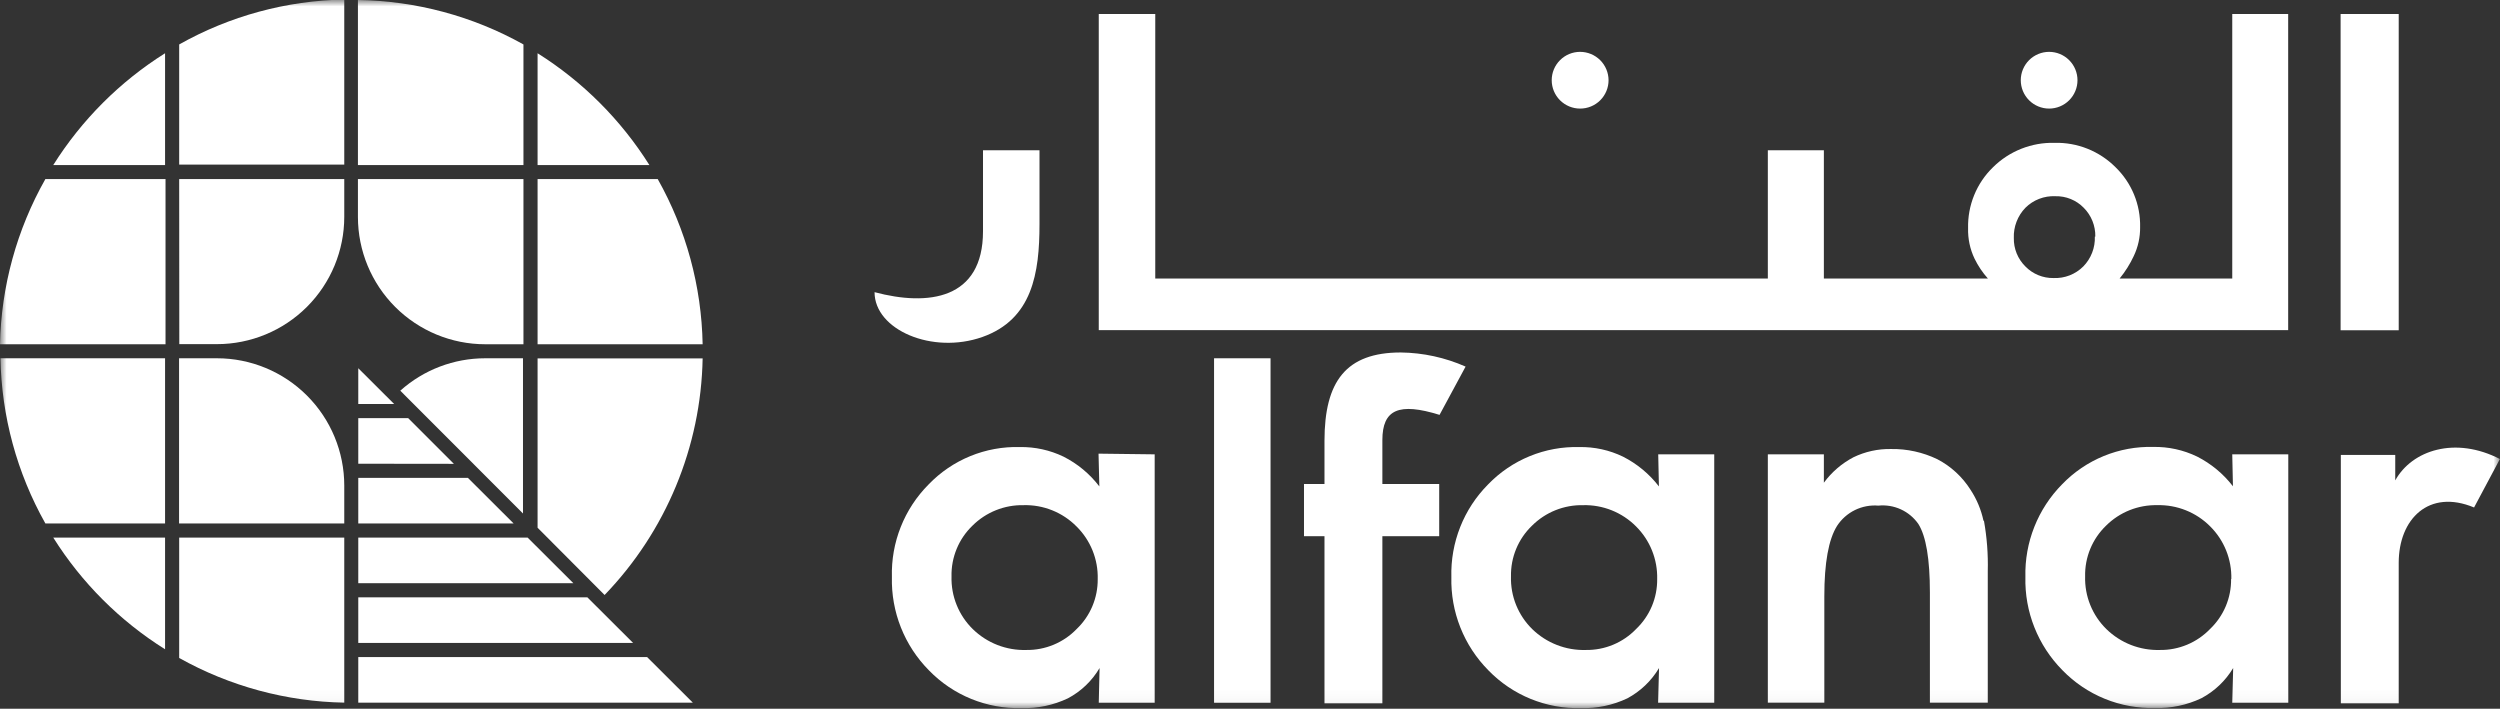 <svg width="194" height="55" viewBox="0 0 194 55" fill="none" xmlns="http://www.w3.org/2000/svg">
<rect x="0" y="0" width="194" height="55" fill="#333333" stroke="none"/>
<path d="M50.214 50.986L53.762 54.525H27.802V50.986H50.214Z" fill="white"/>
<path d="M49.127 49.89H27.802V46.351H45.578L49.127 49.89Z" fill="white"/>
<path d="M44.492 45.255H27.802V41.716H40.943L44.492 45.255Z" fill="white"/>
<mask id="mask0_23_46" style="mask-type:luminance" maskUnits="userSpaceOnUse" x="0" y="0" width="194" height="55">
<path d="M194 0H0V54.965H194V0Z" fill="white"/>
</mask>
<g mask="url(#mask0_23_46)">
<path d="M13.905 41.716H26.715V54.525C22.224 54.444 17.823 53.253 13.905 51.058V41.716Z" fill="white"/>
<path d="M4.132 41.716H12.809V50.384C9.301 48.185 6.334 45.222 4.132 41.716Z" fill="white"/>
<path d="M41.716 27.811H54.525C54.398 34.672 51.68 41.231 46.917 46.171L41.716 40.952V27.811Z" fill="white"/>
<path d="M37.656 27.802H40.584V39.848L31.062 30.317C32.876 28.696 35.223 27.8 37.656 27.802Z" fill="white"/>
<path d="M39.856 40.62H27.802V37.081H36.308L39.856 40.62Z" fill="white"/>
<path d="M35.221 35.994L27.802 35.985V32.446H31.673L35.221 35.994Z" fill="white"/>
<path d="M30.586 31.35H27.802V28.574L30.586 31.35Z" fill="white"/>
<path d="M26.715 37.692V40.62H13.896V27.802H16.834C19.454 27.802 21.968 28.843 23.82 30.696C25.674 32.549 26.715 35.062 26.715 37.683" fill="white"/>
<path d="M0 27.802H12.809V40.62H3.521C1.315 36.702 0.118 32.297 0.036 27.802" fill="white"/>
<path d="M51.04 13.896C53.245 17.814 54.442 22.219 54.525 26.714H41.716V13.896H51.04Z" fill="white"/>
<path d="M27.775 16.824V13.896H40.62V26.714H37.656C35.035 26.714 32.522 25.673 30.669 23.82C28.816 21.967 27.775 19.454 27.775 16.833" fill="white"/>
<path d="M13.905 13.896H26.715V16.824C26.715 19.445 25.674 21.958 23.82 23.811C21.967 25.664 19.454 26.705 16.834 26.705H13.914L13.905 13.896Z" fill="white"/>
<path d="M3.521 13.896H12.845V26.714H0C0.094 22.216 1.304 17.811 3.521 13.896Z" fill="white"/>
<path d="M50.393 12.809H41.716V4.132C45.223 6.336 48.189 9.302 50.393 12.809Z" fill="white"/>
<path d="M40.62 12.809H27.775V0C32.276 0.066 36.691 1.252 40.62 3.449V12.809Z" fill="white"/>
<path d="M13.905 3.449C17.82 1.243 22.222 0.046 26.715 -0.036V12.773H13.905V3.449Z" fill="white"/>
<path d="M12.809 4.132V12.809H4.132C6.337 9.302 9.302 6.336 12.809 4.132Z" fill="white"/>
<path d="M194.009 35.59L191.988 39.38C188.476 37.916 186.14 40.278 186.14 43.674V54.579H181.649V35.302H185.871V37.278C187.164 34.943 190.524 33.82 194.018 35.634" fill="white"/>
<path d="M173.223 35.257H177.571V54.534H173.223L173.295 51.839C172.7 52.831 171.846 53.642 170.825 54.184C169.703 54.715 168.472 54.974 167.231 54.938C165.896 54.974 164.568 54.731 163.331 54.227C162.094 53.723 160.975 52.968 160.045 52.01C159.103 51.059 158.363 49.927 157.869 48.683C157.375 47.439 157.137 46.108 157.171 44.77C157.138 43.442 157.373 42.121 157.863 40.886C158.352 39.652 159.085 38.528 160.018 37.583C160.932 36.635 162.033 35.886 163.252 35.387C164.471 34.887 165.78 34.647 167.097 34.682C168.271 34.661 169.434 34.917 170.492 35.428C171.581 35.98 172.532 36.769 173.277 37.736L173.223 35.257ZM173.151 44.931C173.169 44.174 173.033 43.421 172.75 42.718C172.468 42.016 172.045 41.378 171.507 40.844C170.971 40.306 170.33 39.882 169.624 39.6C168.918 39.317 168.162 39.181 167.402 39.2C166.667 39.185 165.937 39.318 165.255 39.591C164.573 39.864 163.953 40.272 163.432 40.79C162.904 41.298 162.486 41.91 162.206 42.587C161.927 43.264 161.79 43.992 161.806 44.725C161.784 45.485 161.919 46.241 162.204 46.946C162.488 47.651 162.915 48.289 163.459 48.821C164.007 49.355 164.656 49.773 165.369 50.051C166.082 50.329 166.844 50.46 167.609 50.438C168.334 50.447 169.053 50.307 169.722 50.027C170.391 49.748 170.995 49.334 171.498 48.812C172.023 48.312 172.439 47.709 172.72 47.042C173.001 46.374 173.142 45.656 173.133 44.931" fill="white"/>
<path d="M153.955 40.413C154.185 41.702 154.285 43.011 154.251 44.321V54.525H149.76V45.982C149.76 43.377 149.461 41.602 148.862 40.656C148.518 40.165 148.05 39.775 147.505 39.525C146.96 39.276 146.359 39.176 145.763 39.236C145.136 39.185 144.507 39.304 143.943 39.58C143.378 39.857 142.899 40.282 142.556 40.808C141.897 41.856 141.568 43.677 141.568 46.27V54.525H137.184V35.257H141.532V37.458C142.139 36.633 142.925 35.958 143.831 35.482C144.738 35.044 145.735 34.825 146.742 34.844C147.985 34.824 149.215 35.095 150.335 35.634C151.389 36.182 152.279 37.001 152.913 38.006C153.396 38.738 153.737 39.555 153.919 40.413" fill="white"/>
<path d="M111.709 32.194L113.73 28.448C112.145 27.746 110.434 27.373 108.7 27.352C104.451 27.352 102.78 29.598 102.78 34.206V37.557H101.19V41.608H102.78V54.579H107.272V41.608H111.682V37.557H107.272V34.153C107.272 31.772 108.556 31.215 111.709 32.194Z" fill="white"/>
<path d="M128.678 35.258H133.025V54.534H128.669L128.741 51.84C128.15 52.834 127.299 53.647 126.279 54.193C125.158 54.724 123.927 54.982 122.686 54.948C121.351 54.984 120.023 54.742 118.786 54.238C117.549 53.734 116.43 52.978 115.5 52.019C114.558 51.068 113.818 49.937 113.324 48.693C112.83 47.449 112.592 46.117 112.626 44.779C112.59 43.451 112.824 42.13 113.313 40.894C113.802 39.659 114.537 38.536 115.473 37.593C116.387 36.645 117.488 35.897 118.707 35.398C119.926 34.898 121.235 34.658 122.551 34.692C123.726 34.67 124.889 34.925 125.947 35.437C127.035 35.99 127.987 36.778 128.732 37.746L128.678 35.258ZM128.597 44.932C128.615 44.175 128.479 43.422 128.196 42.719C127.914 42.016 127.49 41.378 126.953 40.845C126.416 40.306 125.775 39.883 125.07 39.6C124.364 39.318 123.608 39.182 122.848 39.201C122.115 39.186 121.386 39.319 120.705 39.592C120.024 39.865 119.406 40.273 118.886 40.791C118.357 41.298 117.938 41.91 117.657 42.587C117.376 43.264 117.238 43.992 117.252 44.725C117.229 45.485 117.365 46.241 117.649 46.946C117.934 47.651 118.361 48.29 118.904 48.821C119.453 49.355 120.103 49.773 120.816 50.05C121.528 50.328 122.29 50.46 123.054 50.438C123.782 50.45 124.505 50.311 125.177 50.032C125.849 49.752 126.457 49.337 126.962 48.812C127.486 48.313 127.902 47.71 128.184 47.042C128.465 46.375 128.605 45.656 128.597 44.932Z" fill="white"/>
<path d="M98.594 27.802H94.211V54.534H98.594V27.802Z" fill="white"/>
<path d="M89.603 35.257V54.534H85.264L85.327 51.84C84.741 52.837 83.889 53.652 82.866 54.193C81.744 54.724 80.513 54.983 79.273 54.948C77.937 54.983 76.609 54.742 75.372 54.238C74.135 53.734 73.016 52.978 72.086 52.019C71.144 51.068 70.404 49.937 69.91 48.693C69.416 47.449 69.179 46.117 69.212 44.779C69.174 43.451 69.407 42.129 69.897 40.893C70.386 39.658 71.122 38.535 72.059 37.593C72.972 36.643 74.073 35.894 75.292 35.395C76.511 34.895 77.821 34.656 79.138 34.691C80.312 34.672 81.475 34.927 82.533 35.437C83.621 35.987 84.57 36.777 85.309 37.746L85.246 35.203L89.603 35.257ZM85.183 44.932C85.202 44.174 85.065 43.42 84.781 42.717C84.496 42.014 84.071 41.377 83.53 40.845C82.995 40.305 82.354 39.881 81.648 39.598C80.942 39.315 80.186 39.18 79.425 39.201C78.692 39.186 77.963 39.32 77.283 39.593C76.602 39.866 75.984 40.273 75.464 40.791C74.936 41.299 74.518 41.91 74.239 42.588C73.959 43.265 73.822 43.993 73.838 44.725C73.816 45.485 73.951 46.241 74.236 46.946C74.52 47.651 74.948 48.29 75.491 48.821C76.039 49.355 76.689 49.774 77.401 50.052C78.115 50.329 78.876 50.461 79.641 50.438C80.369 50.449 81.091 50.31 81.763 50.03C82.435 49.75 83.043 49.336 83.548 48.812C84.072 48.312 84.487 47.709 84.768 47.041C85.049 46.374 85.19 45.656 85.183 44.932Z" fill="white"/>
<path d="M186.14 1.087H181.631V25.628H186.14V1.087Z" fill="white"/>
<path d="M120.413 6.225C120.413 5.641 120.645 5.082 121.058 4.669C121.471 4.256 122.031 4.024 122.614 4.024C123.199 4.024 123.759 4.256 124.174 4.668C124.588 5.081 124.822 5.641 124.824 6.225C124.824 6.515 124.767 6.802 124.656 7.069C124.544 7.337 124.382 7.58 124.176 7.785C123.971 7.989 123.727 8.151 123.459 8.261C123.191 8.371 122.904 8.427 122.614 8.426C122.031 8.426 121.471 8.194 121.058 7.781C120.645 7.369 120.413 6.809 120.413 6.225Z" fill="white"/>
<path d="M156.812 6.225C156.812 5.936 156.868 5.65 156.979 5.383C157.09 5.116 157.252 4.873 157.456 4.669C157.66 4.465 157.903 4.303 158.17 4.192C158.437 4.081 158.723 4.024 159.012 4.024C159.596 4.024 160.156 4.256 160.568 4.669C160.981 5.082 161.213 5.641 161.213 6.225C161.213 6.809 160.981 7.369 160.568 7.781C160.156 8.194 159.596 8.426 159.012 8.426C158.723 8.426 158.437 8.369 158.17 8.258C157.903 8.148 157.66 7.986 157.456 7.781C157.252 7.577 157.09 7.334 156.979 7.067C156.868 6.8 156.812 6.514 156.812 6.225Z" fill="white"/>
<path d="M177.562 1.087V25.619H85.264V1.087H89.648V21.613H137.184V11.66H141.532V21.613H154.26C153.847 21.151 153.499 20.634 153.227 20.076C152.873 19.337 152.701 18.524 152.724 17.705C152.703 16.827 152.864 15.954 153.196 15.141C153.528 14.327 154.025 13.592 154.656 12.98C155.283 12.358 156.03 11.87 156.852 11.544C157.673 11.219 158.551 11.062 159.435 11.085C160.307 11.062 161.174 11.217 161.985 11.54C162.796 11.863 163.532 12.347 164.15 12.962C164.776 13.566 165.27 14.292 165.601 15.096C165.932 15.9 166.093 16.764 166.073 17.633C166.082 18.407 165.913 19.172 165.579 19.87C165.288 20.494 164.92 21.08 164.483 21.613H173.223V1.087H177.562ZM162.596 18.361C162.605 17.947 162.529 17.535 162.375 17.151C162.221 16.767 161.991 16.417 161.698 16.124C161.412 15.83 161.068 15.598 160.687 15.444C160.307 15.289 159.899 15.215 159.488 15.226C159.061 15.207 158.634 15.277 158.235 15.432C157.836 15.586 157.474 15.822 157.171 16.124C156.871 16.434 156.637 16.802 156.483 17.205C156.328 17.608 156.257 18.037 156.273 18.468C156.264 18.878 156.34 19.286 156.494 19.666C156.649 20.046 156.879 20.39 157.171 20.678C157.454 20.969 157.794 21.198 158.17 21.352C158.545 21.507 158.948 21.583 159.354 21.576C159.78 21.594 160.205 21.523 160.602 21.369C160.999 21.214 161.36 20.979 161.662 20.678C161.961 20.373 162.195 20.01 162.349 19.612C162.504 19.213 162.576 18.788 162.56 18.361" fill="white"/>
<path d="M76.281 11.66V17.948C76.281 23.238 72.041 23.786 67.865 22.672C67.865 25.601 72.356 27.523 76.236 26.149C80.117 24.774 80.665 21.181 80.665 17.4V11.66H76.281Z" fill="white"/>
</g>
</svg>
